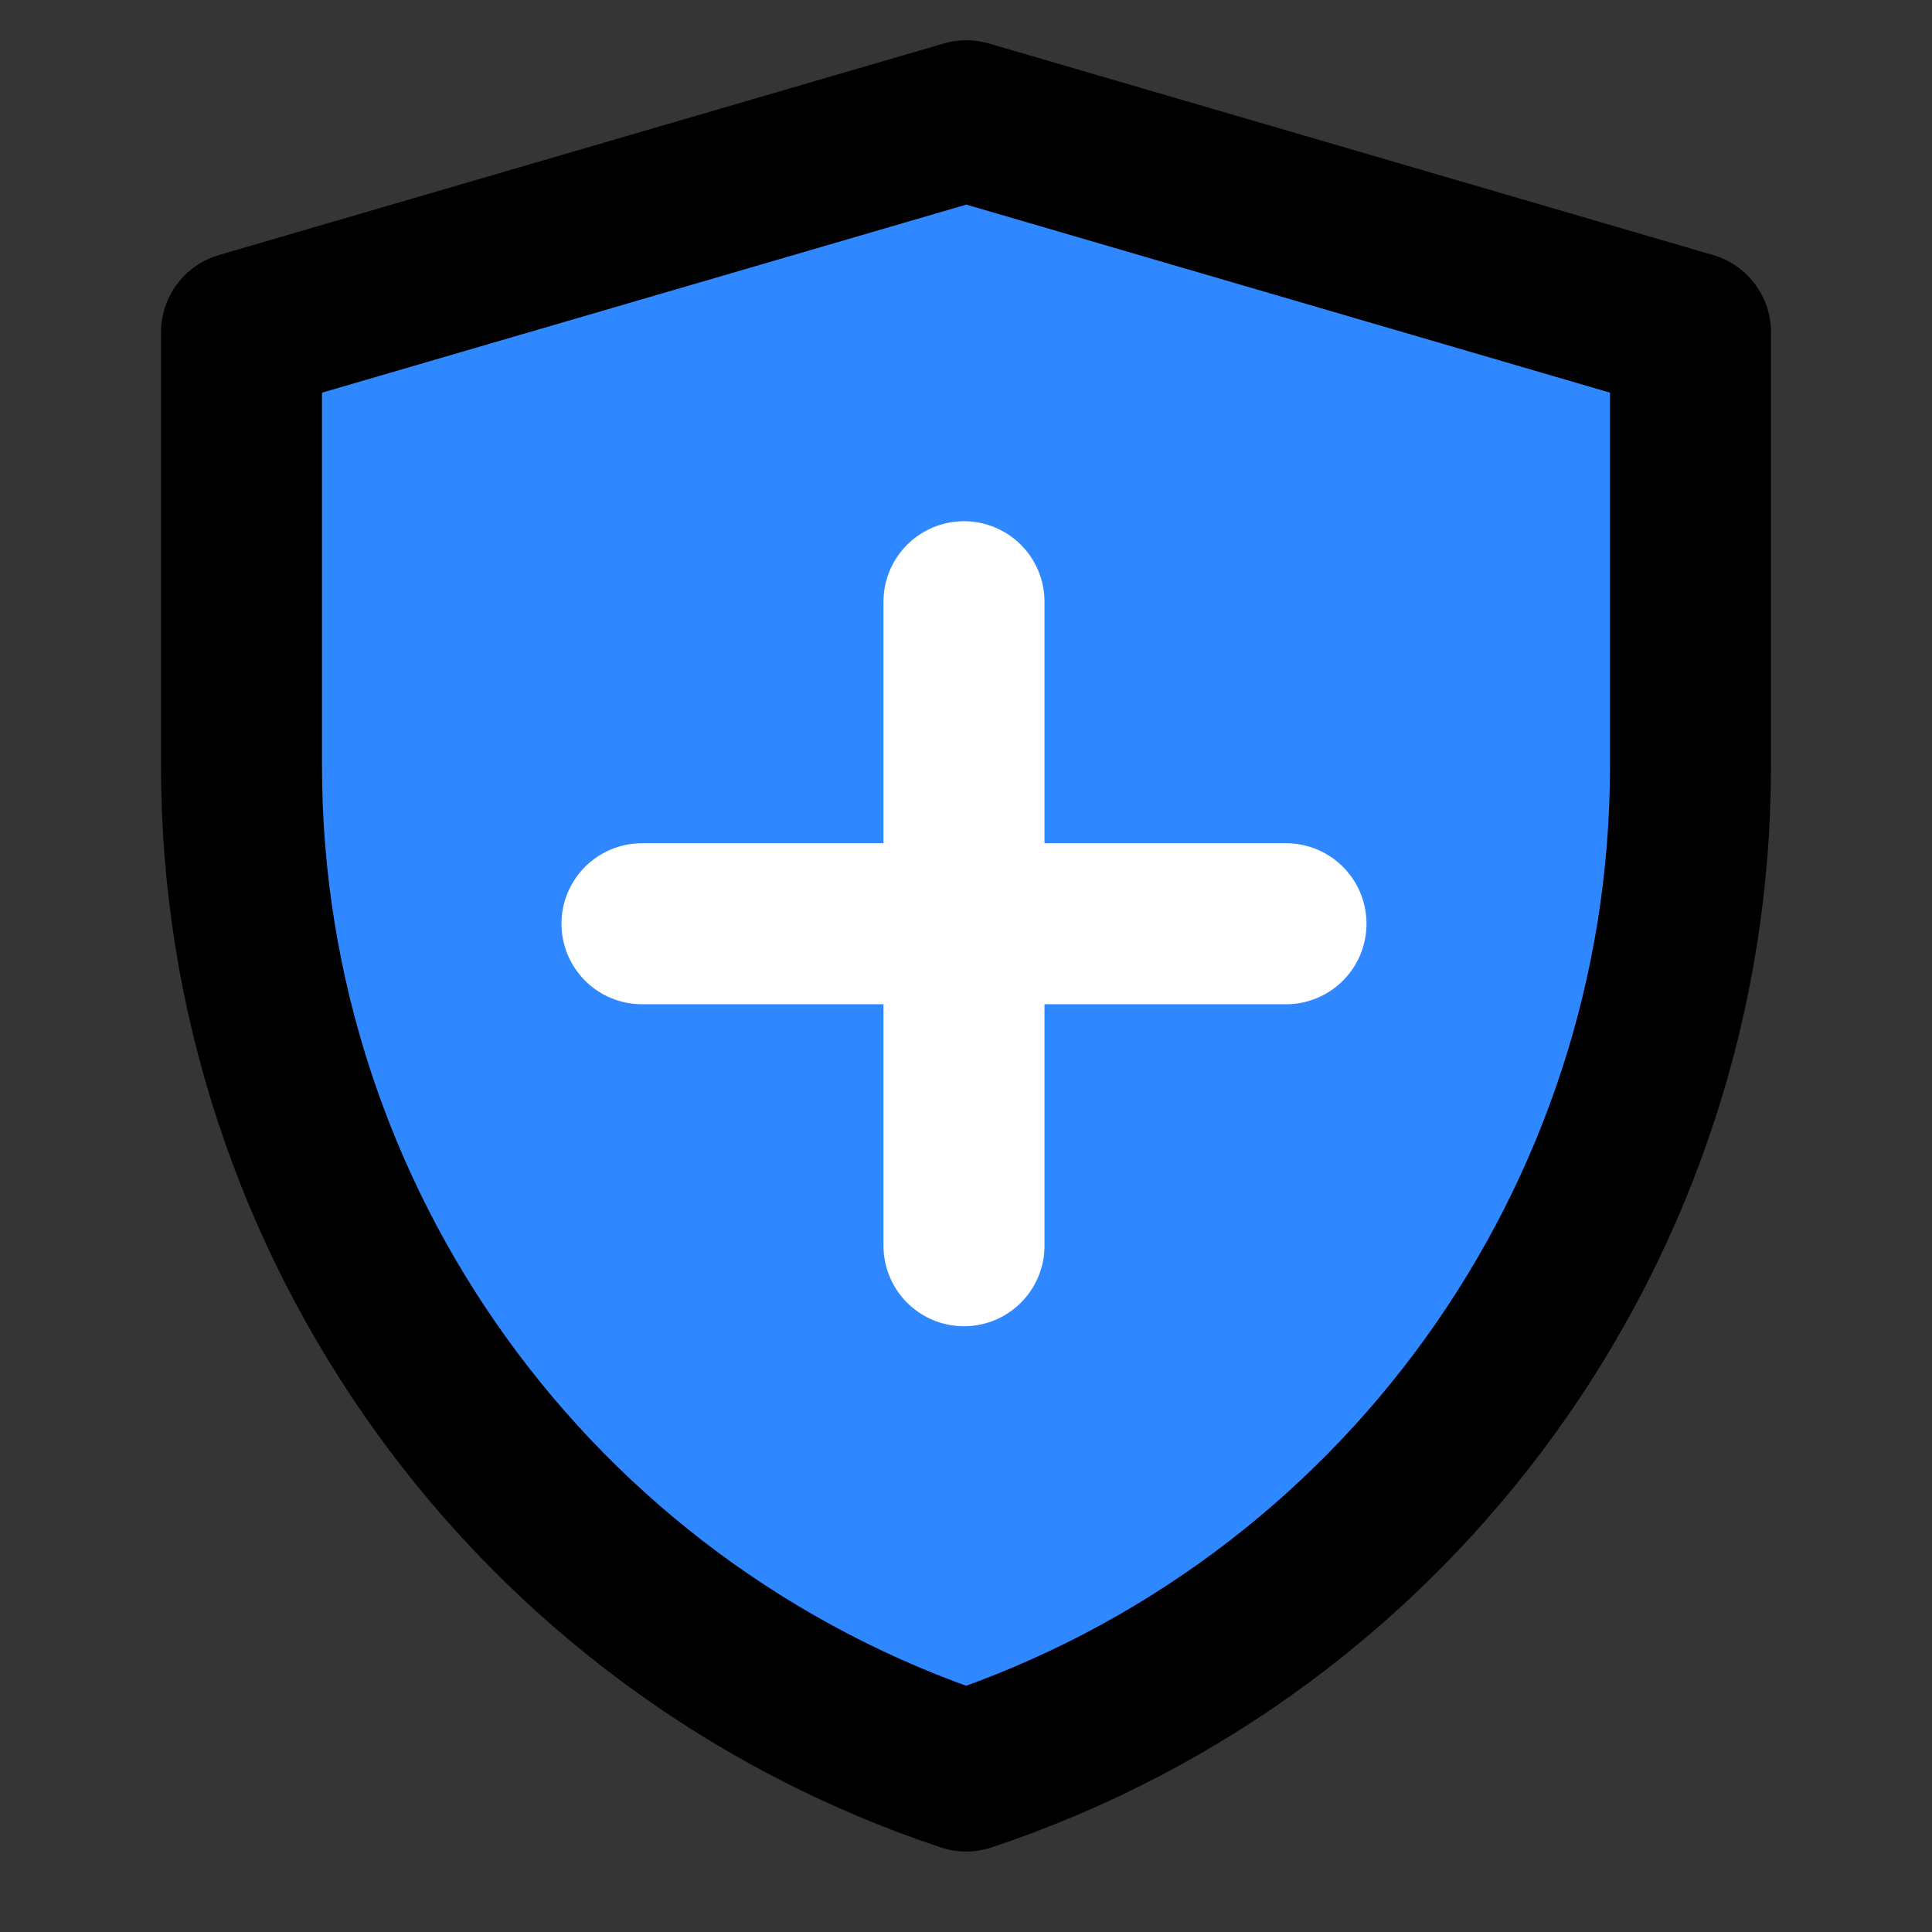 <?xml version="1.0" encoding="UTF-8"?>
<svg width="48px" height="48px" viewBox="0 0 48 48" version="1.1" xmlns="http://www.w3.org/2000/svg" xmlns:xlink="http://www.w3.org/1999/xlink">
    <rect x="0" y="0" width="48" height="48" fill="#333333" stroke="none"/>
    <!-- Generator: Sketch 55.2 (78181) - https://sketchapp.com -->
    <title>shield-add</title>
    <desc>Created with Sketch.</desc>
    <g id="shield-add" stroke="none" stroke-width="1" fill="none" fill-rule="evenodd">
        <g id="编组">
            <rect id="矩形" fill-opacity="0.01" fill="#FFFFFF" x="0" y="0" width="48" height="48"></rect>
            <path d="M6,8.256 L24.009,3 L42,8.256 L42,19.034 C42,30.362 34.75,40.419 24.003,44.001 L24.003,44.001 C13.252,40.419 6,30.36 6,19.029 L6,8.256 Z" id="矩形" stroke="#000000" stroke-width="4" fill="#2F88FF" fill-rule="nonzero" stroke-linejoin="round"></path>
            <path d="M18.293,17.293 L29.607,28.607" id="Path-128" stroke="#FFFFFF" stroke-width="4" stroke-linecap="round" stroke-linejoin="round" transform="translate(23.95, 22.95) rotate(45) translate(-23.95, -22.95) "></path>
            <path d="M29.607,17.293 L18.293,28.607" id="Path-129" stroke="#FFFFFF" stroke-width="4" stroke-linecap="round" stroke-linejoin="round" transform="translate(23.95, 22.95) rotate(-135) translate(-23.95, -22.95) "></path>
        </g>
    </g>
</svg>
